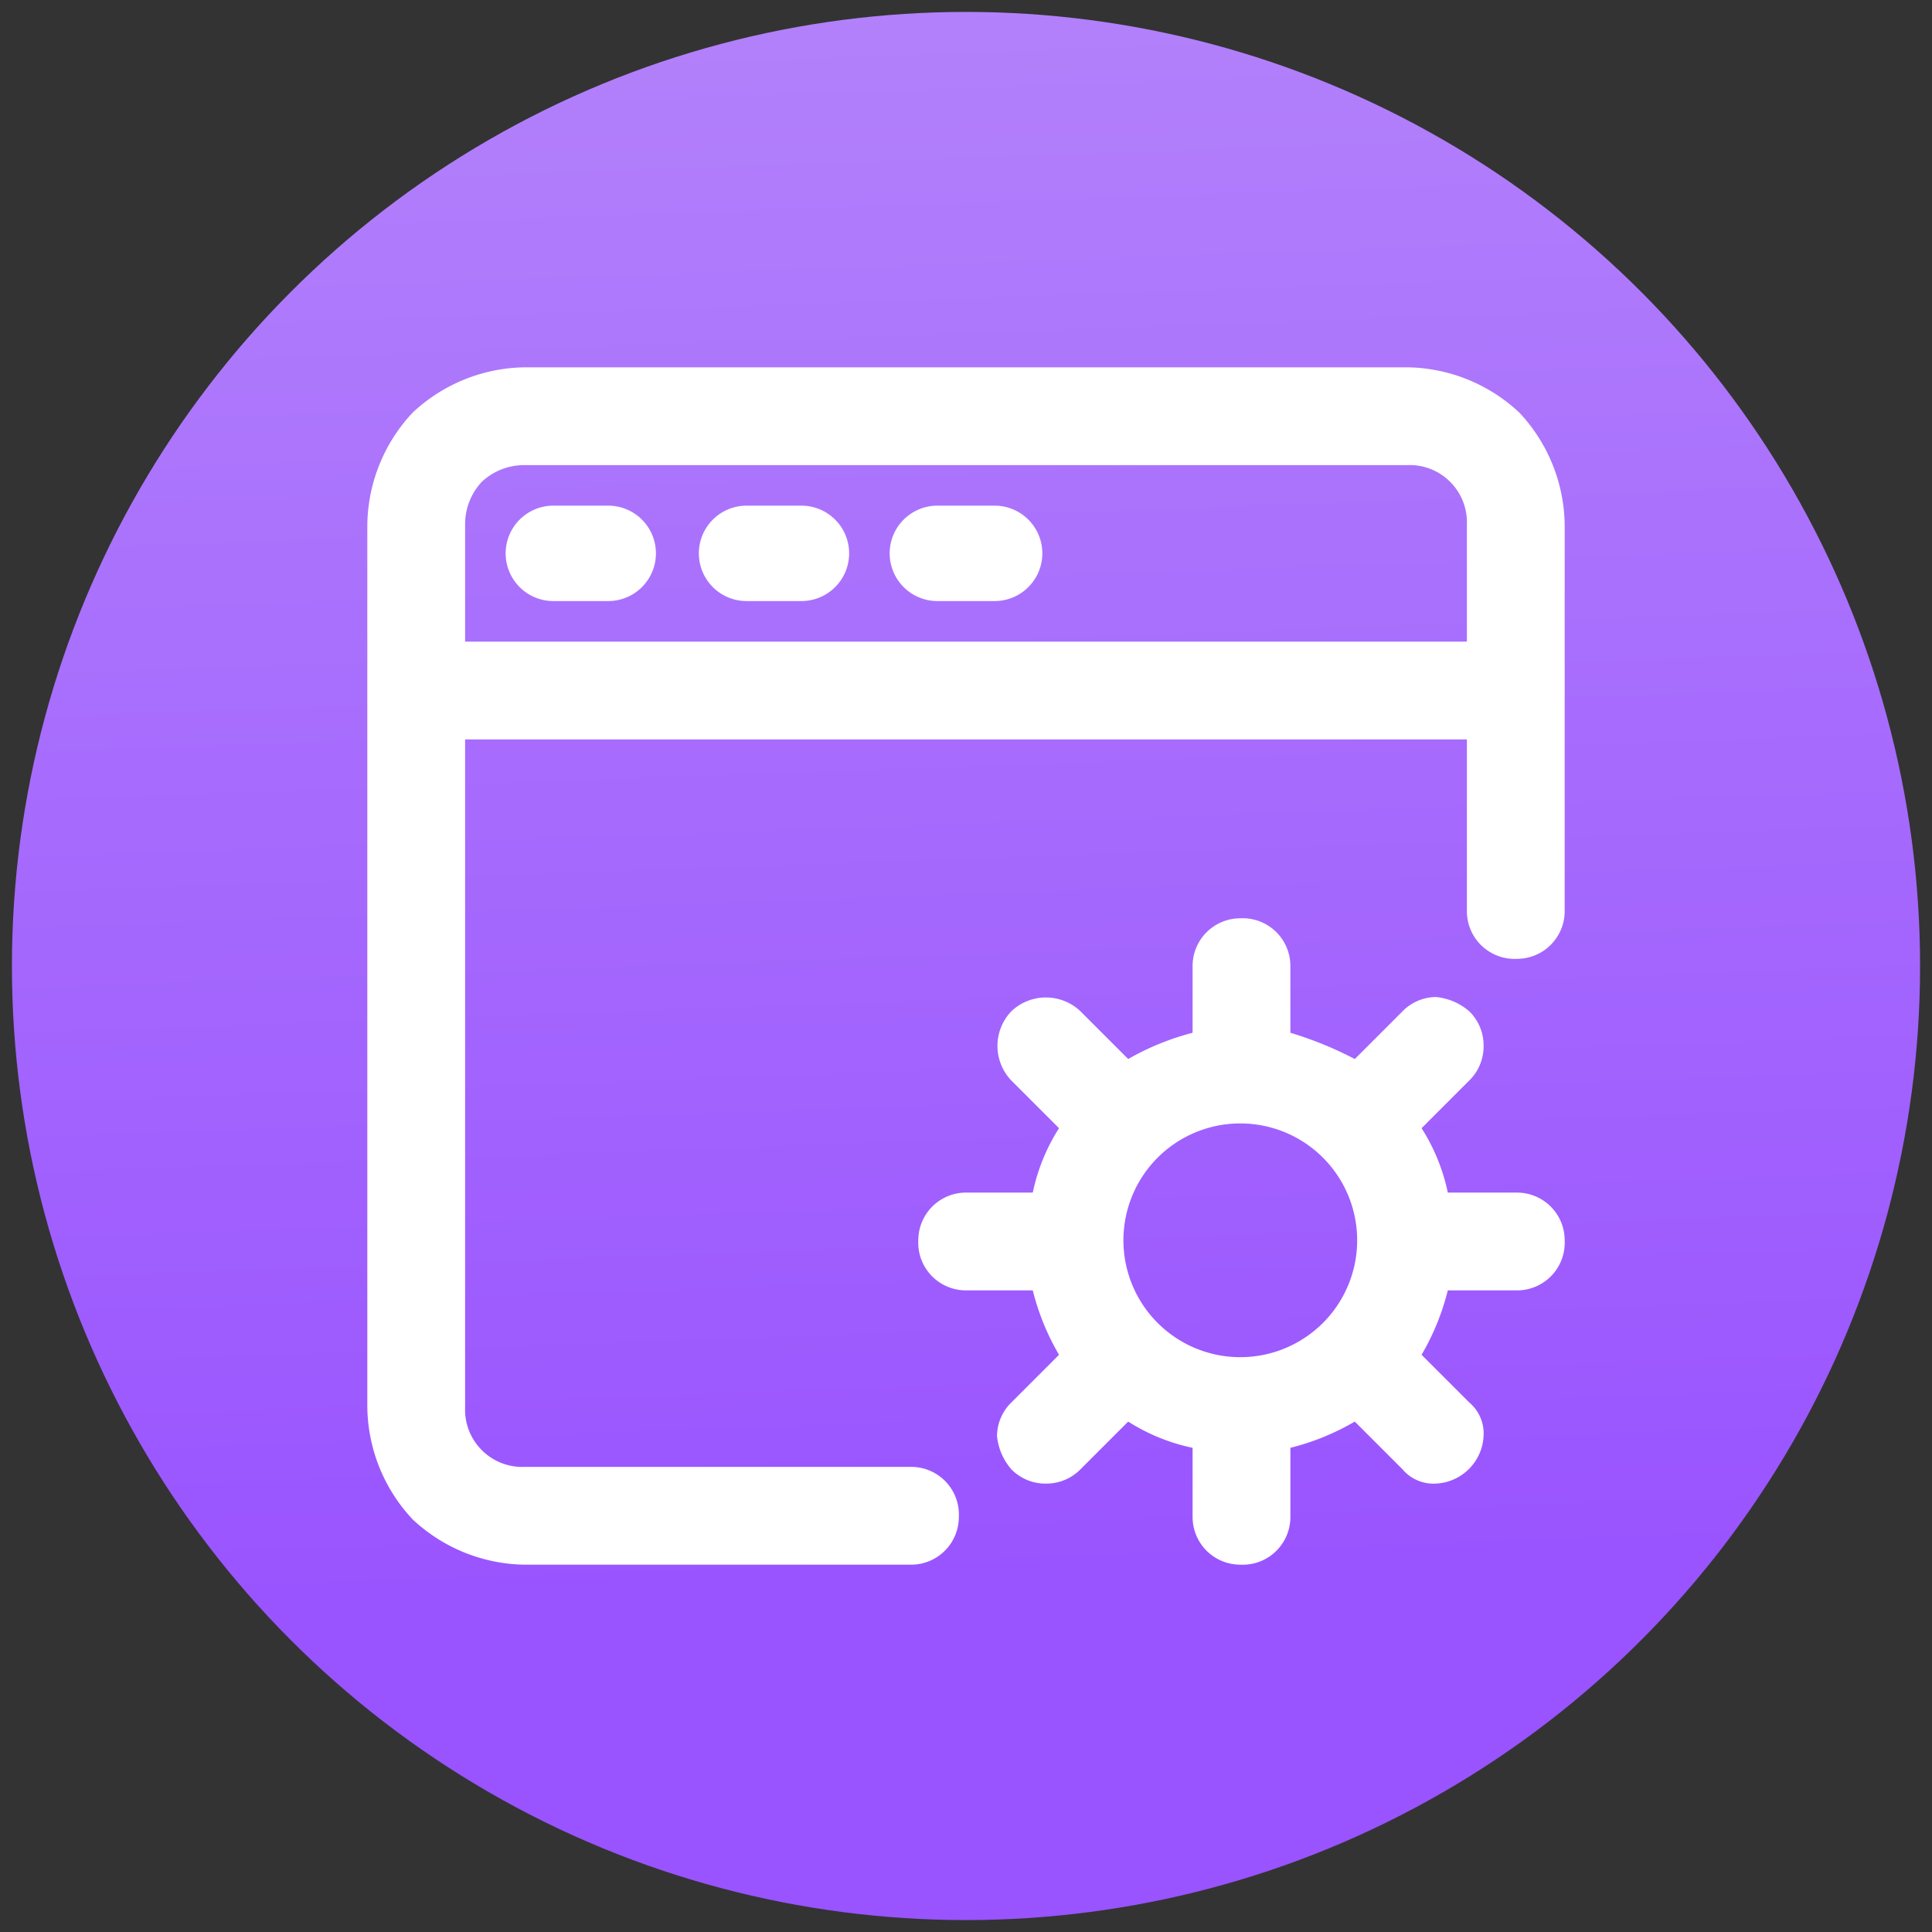 <svg xmlns="http://www.w3.org/2000/svg" xmlns:xlink="http://www.w3.org/1999/xlink" viewBox="0 0 81 81"><rect x="0" y="0" width="81" height="81" fill="#333333" stroke="none"/><defs><linearGradient id="a" x1="41.46" y1="67.55" x2="38.39" y2="-19" gradientUnits="userSpaceOnUse"><stop offset="0" stop-color="#9953ff"/><stop offset="1" stop-color="#ba8efa"/></linearGradient></defs><circle cx="40.5" cy="40.5" r="40" style="fill:url(#a)"/><path d="M63.7,17.3A7,7,0,0,0,59,15.4H22a7,7,0,0,0-4.7,1.9A7,7,0,0,0,15.4,22V59a7,7,0,0,0,1.9,4.7A7,7,0,0,0,22,65.6H38.2a2,2,0,0,0,2-2,2,2,0,0,0-2-2.1H22A2.4,2.4,0,0,1,19.5,59V31h42v7.2a2,2,0,0,0,2.1,2,2,2,0,0,0,2-2V22A7,7,0,0,0,63.7,17.3ZM20.2,20.2a2.6,2.6,0,0,1,1.8-.7H59A2.4,2.4,0,0,1,61.5,22v4.9h-42V22A2.6,2.6,0,0,1,20.2,20.2Z" style="fill:#fff;fill-rule:evenodd"/><path d="M23.2,25.2h2.3a2,2,0,0,0,0-4H23.2a2,2,0,0,0,0,4Z" style="fill:#fff;fill-rule:evenodd"/><path d="M31.3,25.2h2.3a2,2,0,0,0,0-4H31.3a2,2,0,1,0,0,4Z" style="fill:#fff;fill-rule:evenodd"/><path d="M39.3,25.2h2.4a2,2,0,0,0,0-4H39.3a2,2,0,0,0,0,4Z" style="fill:#fff;fill-rule:evenodd"/><path d="M63.6,50H60.7a8.1,8.1,0,0,0-1.1-2.7l2-2a2,2,0,0,0,.6-1.4,2,2,0,0,0-.6-1.5,2.5,2.5,0,0,0-1.4-.6,2,2,0,0,0-1.4.6l-2,2a15.3,15.3,0,0,0-2.7-1.1V40.5a2,2,0,0,0-2.1-2,2,2,0,0,0-2,2v2.8a10.9,10.9,0,0,0-2.7,1.1l-2-2a2.1,2.1,0,0,0-2.9,0,2.1,2.1,0,0,0,0,2.9l2,2A8.1,8.1,0,0,0,43.3,50H40.5a2,2,0,0,0-2,2,2,2,0,0,0,2,2.1h2.8a10.2,10.2,0,0,0,1.1,2.7l-2,2a2,2,0,0,0-.6,1.4,2.5,2.5,0,0,0,.6,1.4,2,2,0,0,0,1.5.6,2,2,0,0,0,1.4-.6l2-2A8.1,8.1,0,0,0,50,60.7v2.9a2,2,0,0,0,2,2,2,2,0,0,0,2.1-2V60.7a10.2,10.2,0,0,0,2.7-1.1l2,2a1.7,1.7,0,0,0,1.4.6,2.1,2.1,0,0,0,2-2,1.7,1.7,0,0,0-.6-1.4l-2-2a10.2,10.2,0,0,0,1.1-2.7h2.9a2,2,0,0,0,2-2.1A2,2,0,0,0,63.6,50ZM47.1,52A4.9,4.9,0,1,1,52,56.9,4.9,4.9,0,0,1,47.1,52Z" style="fill:#fff;fill-rule:evenodd"/></svg>